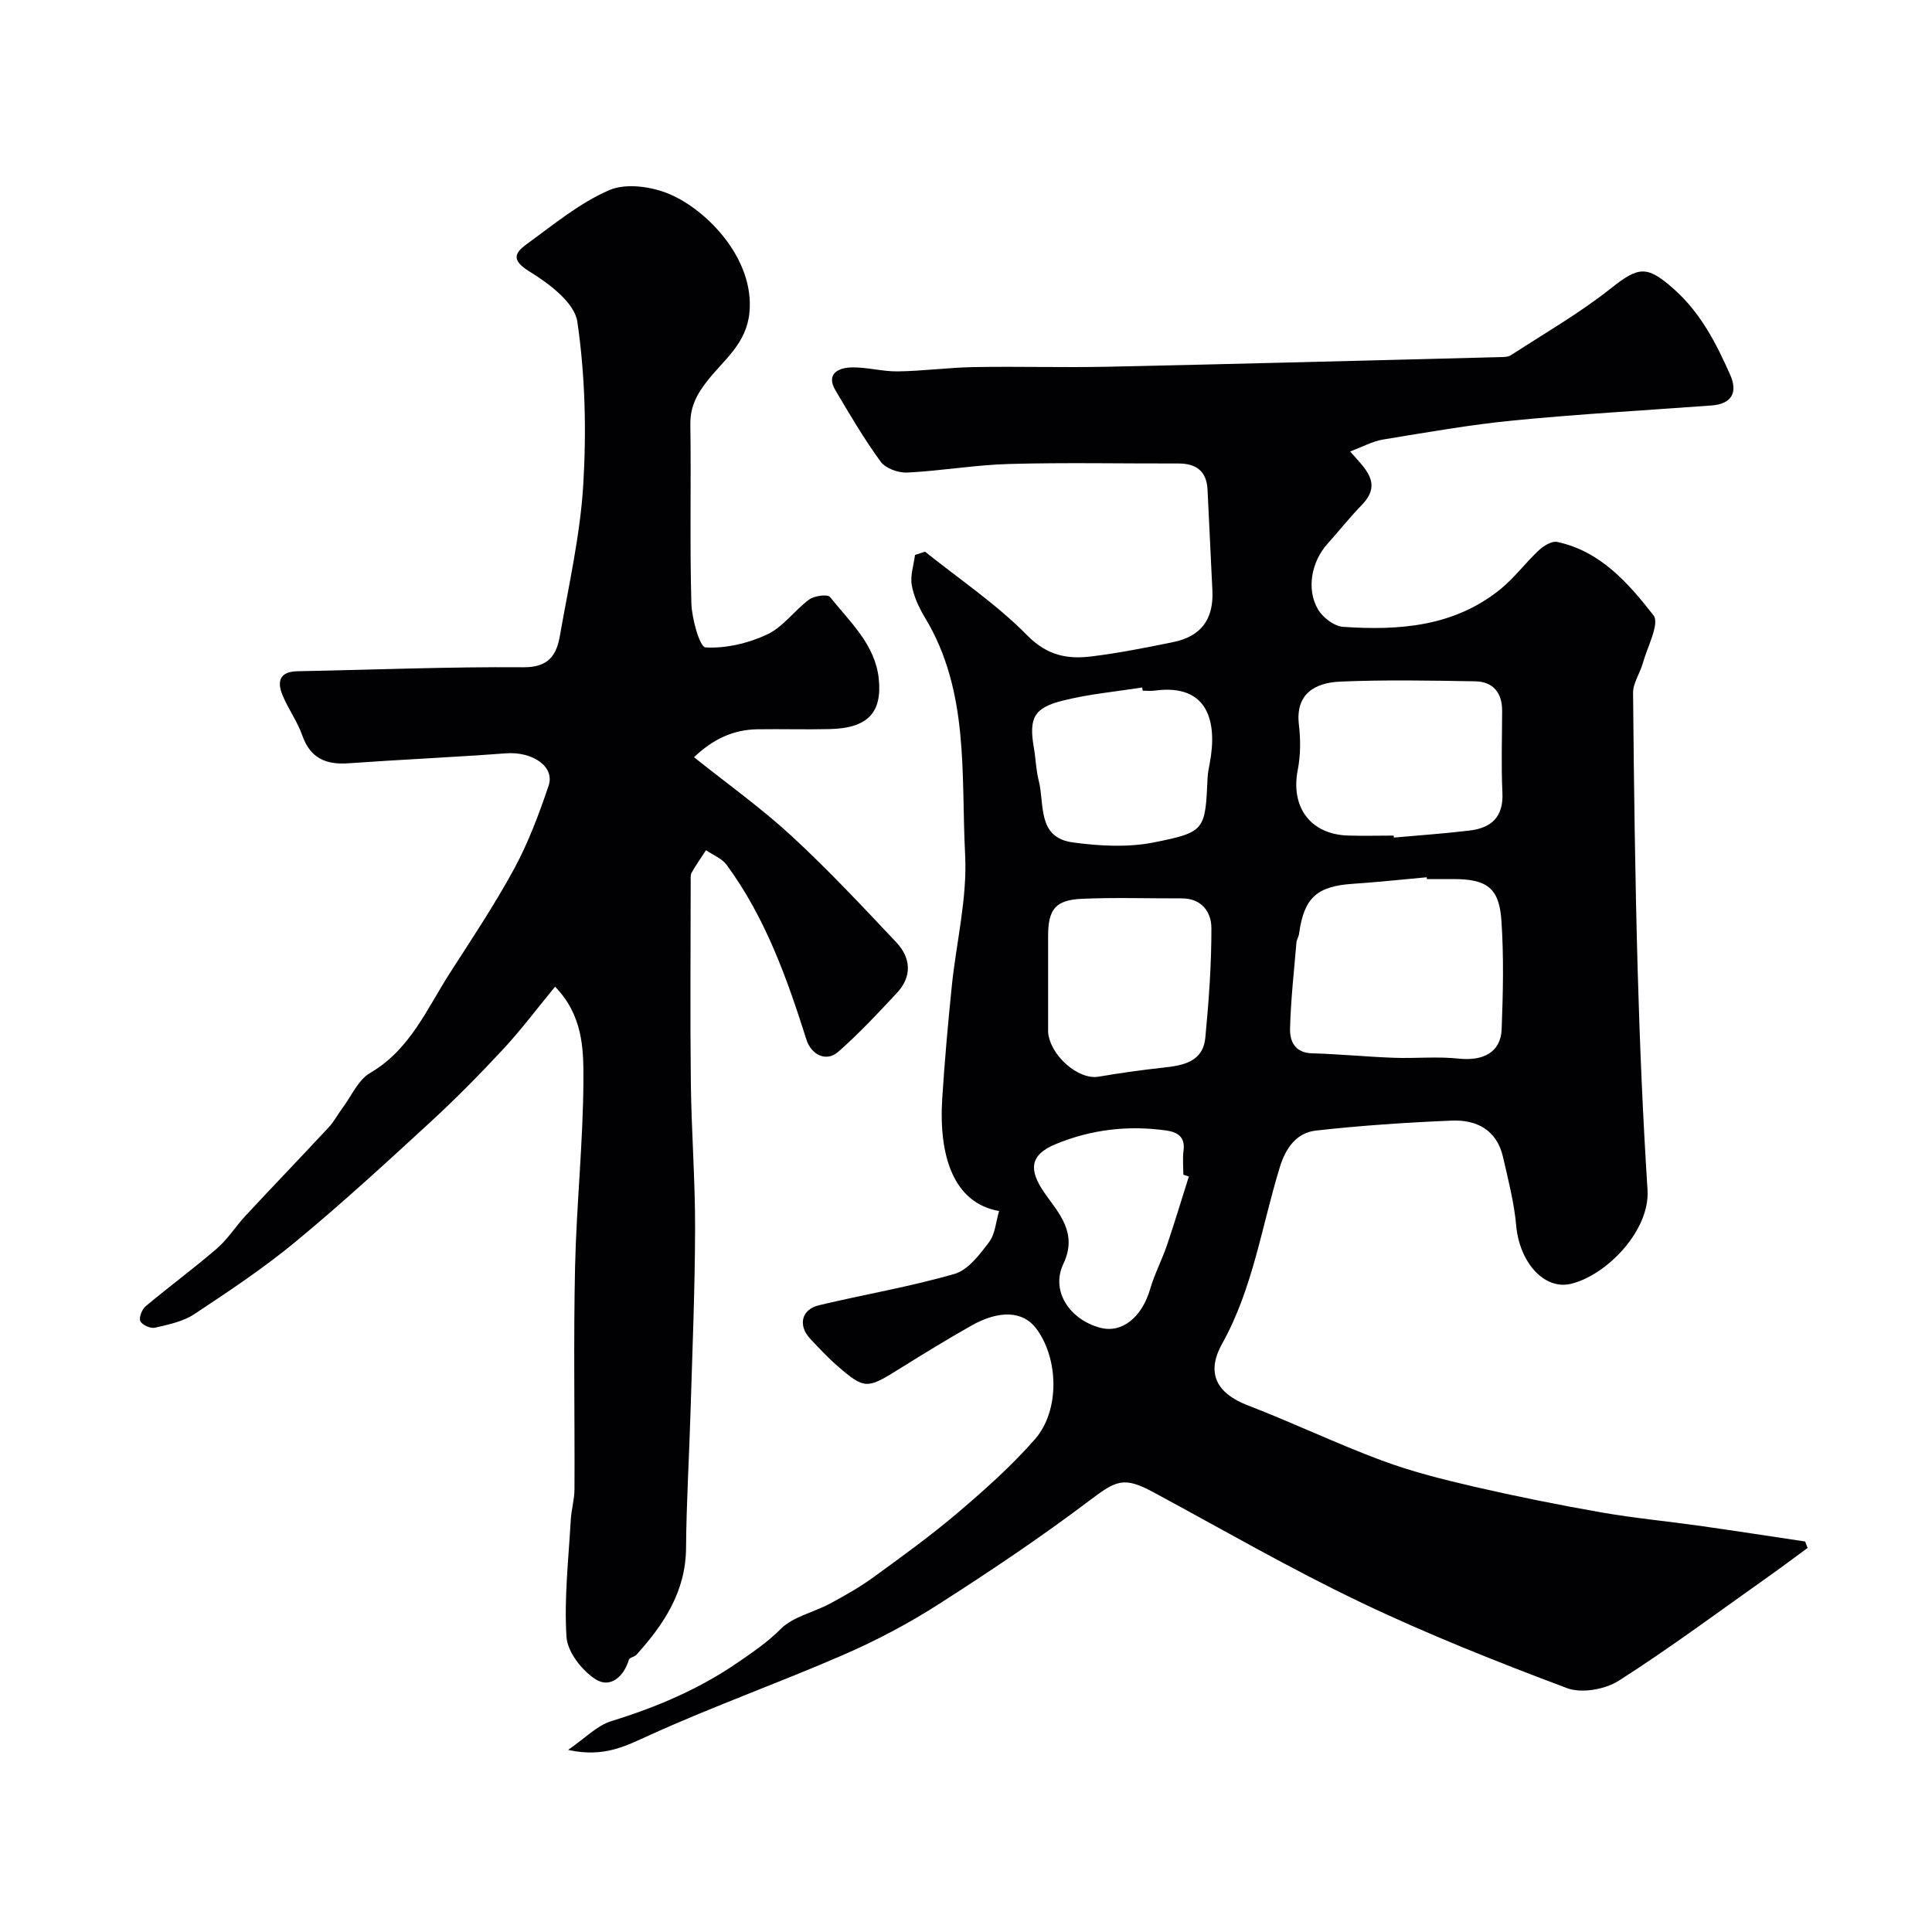 <svg enable-background="new 0 0 400 400" viewBox="0 0 400 400" xmlns="http://www.w3.org/2000/svg"><g fill="#010103"><path d="m374.25 320.48c-2.58 1.89-5.14 3.82-7.75 5.67-10.39 7.35-20.62 14.97-31.34 21.82-2.83 1.81-7.7 2.67-10.72 1.54-14.47-5.43-28.89-11.15-42.82-17.81-14.59-6.97-28.62-15.1-42.86-22.77-6.08-3.28-7.66-2.43-13.1 1.67-10.14 7.66-20.73 14.76-31.44 21.61-6.23 3.98-12.86 7.48-19.64 10.42-13.2 5.74-26.78 10.59-39.88 16.52-5.03 2.28-9.59 4.81-17.08 3.15 3.6-2.48 5.98-5.04 8.87-5.93 9.4-2.9 18.21-6.61 26.42-12.28 3.11-2.15 5.98-4.07 8.69-6.8 2.58-2.59 6.84-3.45 10.24-5.28 3.12-1.68 6.23-3.44 9.08-5.52 5.96-4.33 11.94-8.66 17.54-13.43 5.54-4.72 11.03-9.62 15.81-15.08 5.23-5.98 4.91-16.83.21-23-2.69-3.53-7.57-3.81-13.38-.52-5.11 2.9-10.12 5.96-15.1 9.08-6.44 4.03-7.03 4.1-12.52-.65-2.01-1.74-3.84-3.7-5.67-5.64-2.66-2.81-1.93-6.14 1.78-7.02 9.33-2.23 18.83-3.82 28.03-6.48 2.82-.81 5.21-4.01 7.16-6.59 1.28-1.7 1.42-4.26 2.07-6.43-9.49-1.67-12.52-11.48-11.77-23.29.49-7.71 1.18-15.41 1.96-23.1.92-9.13 3.24-18.31 2.78-27.35-.86-16.59.93-33.82-8.3-49.09-1.25-2.07-2.34-4.41-2.75-6.76-.35-1.98.41-4.15.67-6.24.69-.23 1.39-.45 2.08-.68 7.12 5.71 14.8 10.86 21.15 17.32 4.15 4.22 8.36 4.98 13.35 4.36 5.65-.7 11.25-1.81 16.83-2.95 5.86-1.19 8.46-4.76 8.16-10.75-.34-6.92-.68-13.85-1-20.78-.18-3.89-2.34-5.47-6.07-5.46-11.67.03-23.34-.22-35 .1-7.05.19-14.06 1.43-21.11 1.78-1.84.09-4.48-.86-5.5-2.26-3.43-4.69-6.39-9.75-9.36-14.77-2-3.39.58-4.62 3.11-4.73 3.24-.14 6.53.86 9.79.81 5.27-.07 10.53-.8 15.81-.89 9.19-.16 18.38.12 27.57-.07 27.07-.58 54.13-1.3 81.19-1.99.81-.02 1.77 0 2.39-.41 6.98-4.53 14.24-8.71 20.73-13.86 5.68-4.51 7.42-4.73 12.83.03 5.66 4.97 8.91 11.31 11.84 17.94 1.65 3.73.18 6.01-3.88 6.31-13.63 1-27.28 1.77-40.88 3.09-9.09.89-18.11 2.48-27.13 3.96-2.17.36-4.21 1.5-6.81 2.47 3.01 3.49 6.83 6.53 2.42 11.07-2.52 2.6-4.78 5.45-7.19 8.15-3.23 3.63-4.33 9.32-1.88 13.48.99 1.68 3.34 3.48 5.18 3.61 11.64.8 23.06-.04 32.63-7.83 2.88-2.35 5.15-5.44 7.88-7.99 1-.93 2.69-1.99 3.81-1.76 8.97 1.89 14.76 8.54 19.96 15.2 1.32 1.69-1.27 6.52-2.2 9.87-.58 2.1-2.05 4.14-2.03 6.2.17 19.1.42 38.21.95 57.3.43 15.2 1.07 30.41 2.04 45.58.54 8.46-8.53 17.73-15.89 19.46-5.57 1.31-10.62-4.56-11.29-12-.43-4.81-1.66-9.57-2.75-14.31-1.28-5.57-5.48-7.71-10.63-7.49-9.38.39-18.76 1.02-28.08 2.06-4.03.45-6.27 3.61-7.49 7.59-3.76 12.24-5.56 25.09-11.94 36.54-3.43 6.16-1.08 10.31 5.35 12.78 9.33 3.59 18.37 7.93 27.73 11.41 6.21 2.31 12.71 3.93 19.17 5.43 8.73 2.01 17.52 3.78 26.34 5.32 6.76 1.18 13.61 1.82 20.41 2.78 7.24 1.03 14.48 2.15 21.71 3.23.17.5.34.92.51 1.33zm-78.83-138.48c-.01-.12-.02-.25-.04-.37-5.08.46-10.16 1.01-15.25 1.35-7.49.49-10.15 2.89-11.17 10.33-.09.64-.5 1.24-.55 1.87-.5 5.9-1.16 11.8-1.32 17.71-.07 2.68.97 5.1 4.6 5.19 5.61.15 11.21.72 16.83.92 4.49.17 9.03-.3 13.47.17 5.12.55 8.72-1.31 8.91-6.06.29-7.51.46-15.07-.05-22.56-.46-6.75-3.06-8.55-9.94-8.55-1.82 0-3.65 0-5.49 0zm-6.87-9c.01.14.03.27.04.41 5.24-.47 10.49-.83 15.71-1.46 4.49-.54 7-2.83 6.76-7.81-.27-5.65-.07-11.31-.06-16.97.01-3.76-1.88-6.04-5.57-6.11-9.32-.16-18.65-.34-27.95.06-5.28.22-9.3 2.58-8.56 8.9.37 3.1.36 6.38-.24 9.43-1.49 7.64 2.62 13.28 10.38 13.54 3.16.1 6.33.01 9.49.01zm-71.55 29.74v10.47c0 .17-.01.33 0 .5.42 4.84 6.27 9.91 10.42 9.21 4.48-.76 8.99-1.4 13.52-1.89 4.12-.45 8.14-1.23 8.61-6.19.72-7.53 1.27-15.1 1.26-22.65 0-3.34-1.99-6.21-6.17-6.19-6.84.02-13.69-.21-20.52.08-5.59.23-7.11 2.15-7.12 7.69-.01 2.99 0 5.98 0 8.97zm19.59-59.74c-.04-.22-.07-.45-.11-.67-5.47.87-11.04 1.37-16.39 2.71-6.09 1.52-7.09 3.64-6.04 9.77.39 2.25.44 4.58 1 6.78 1.25 4.88-.38 11.81 7.05 12.82 5.5.75 11.37 1.08 16.75.01 10.76-2.13 10.66-2.58 11.17-13.4.05-.98.24-1.95.43-2.92 1.67-8.72-.35-16.6-11.36-15.12-.83.12-1.67.02-2.5.02zm9.55 100.58c-.38-.12-.76-.25-1.14-.37 0-1.66-.18-3.35.04-4.98.38-2.88-1.28-3.85-3.62-4.18-7.85-1.1-15.5-.2-22.81 2.81-5.45 2.24-5.68 5.35-2.33 10.15 2.93 4.2 6.93 8.25 3.87 14.68-2.65 5.56 1.29 11.53 7.65 13.21 4.5 1.19 8.63-2.18 10.33-8.03.9-3.1 2.43-6 3.48-9.06 1.6-4.72 3.02-9.49 4.53-14.23z"/><path d="m114.92 204.28c-3.85 4.68-7.09 9.01-10.75 12.95-4.88 5.24-9.92 10.36-15.19 15.2-9.1 8.37-18.22 16.75-27.75 24.63-6.62 5.47-13.83 10.27-21 15.02-2.33 1.54-5.35 2.16-8.15 2.81-.91.21-2.63-.56-3.02-1.35-.35-.71.32-2.44 1.08-3.08 4.87-4.08 10-7.85 14.8-12 2.26-1.96 3.9-4.62 5.96-6.83 5.69-6.11 11.48-12.13 17.17-18.25 1.1-1.19 1.87-2.68 2.85-3.99 1.85-2.48 3.23-5.8 5.7-7.24 8.3-4.84 11.75-13.27 16.54-20.72 4.58-7.13 9.31-14.21 13.34-21.65 2.92-5.4 5.1-11.26 7.08-17.1 1.35-3.98-3.34-7.13-8.86-6.71-10.85.81-21.72 1.29-32.58 2.06-4.67.33-7.9-1.04-9.56-5.78-1.02-2.91-2.93-5.49-4.1-8.36-1.16-2.82-.58-4.85 3.11-4.92 15.59-.29 31.18-.94 46.77-.82 5.17.04 6.85-2.46 7.55-6.46 1.82-10.43 4.22-20.86 4.85-31.38.67-11.2.39-22.63-1.23-33.71-.57-3.92-5.83-7.88-9.85-10.35-3.79-2.32-3.25-3.81-.63-5.71 5.54-4.01 10.95-8.53 17.13-11.19 3.47-1.49 8.82-.72 12.53.88 7.75 3.33 17.55 13.44 16.45 24.52-.63 6.35-5.18 9.66-8.53 13.87-2.3 2.88-3.75 5.5-3.7 9.27.18 12.33-.14 24.66.21 36.98.09 3.24 1.74 9.11 2.93 9.17 4.23.24 8.88-.86 12.78-2.69 3.29-1.54 5.64-4.99 8.69-7.23 1.06-.78 3.81-1.14 4.31-.51 4.12 5.16 9.35 9.84 10.09 16.93.74 7.12-2.42 10.23-10.15 10.41-5 .12-10-.04-14.99.04-4.91.08-9.09 1.95-13.11 5.78 6.94 5.55 13.91 10.52 20.16 16.28 7.58 6.99 14.64 14.54 21.72 22.05 3.03 3.21 3.31 7.06.13 10.47-3.9 4.19-7.83 8.39-12.12 12.17-2.54 2.24-5.63.62-6.62-2.51-4.03-12.72-8.51-25.28-16.52-36.17-.98-1.33-2.82-2.04-4.27-3.03-1 1.54-2.07 3.04-2.97 4.64-.3.53-.19 1.3-.2 1.96-.01 13.83-.13 27.66.03 41.49.12 10.1.91 20.2.88 30.3-.03 12.6-.56 25.2-.94 37.79-.28 9.43-.86 18.86-.93 28.3-.07 9.02-4.59 15.78-10.26 22.08-.41.46-1.44.57-1.57 1.03-1.08 3.61-3.93 5.96-6.9 4.06-2.82-1.81-5.82-5.64-6.02-8.75-.52-8.03.43-16.16.88-24.25.12-2.12.76-4.22.77-6.33.07-15.33-.22-30.66.12-45.98.29-13.04 1.7-26.07 1.73-39.1.03-6.28-.19-13.14-5.87-18.99z"/></g></svg>